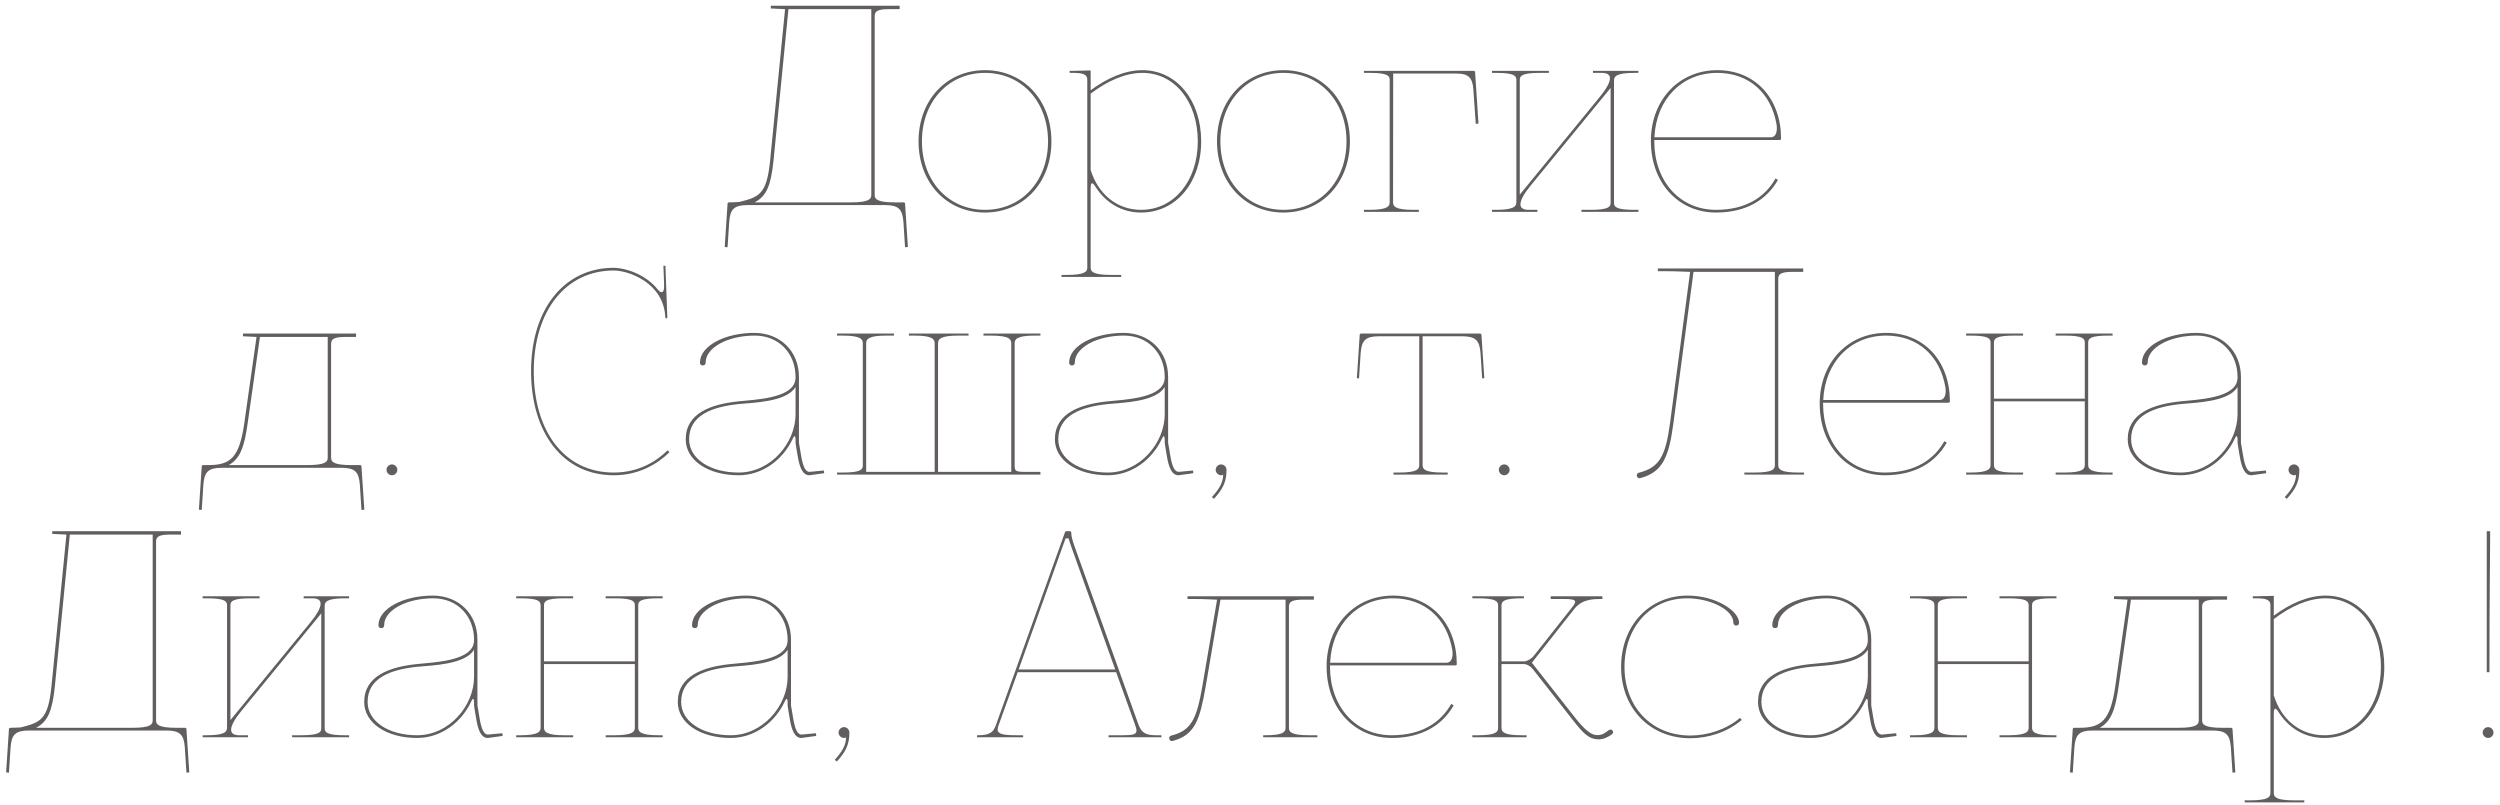 <?xml version="1.0" encoding="UTF-8"?> <svg xmlns="http://www.w3.org/2000/svg" width="295" height="95" viewBox="0 0 295 95" fill="none"><path d="M102.813 1.08H93.037L91.277 18.92C90.973 21.928 90.429 23.16 89.053 23.88H100.413C102.605 23.88 102.813 23.464 102.813 23V1.08ZM106.157 0.68V1.08H104.893C103.661 1.08 103.213 1.288 103.213 1.88V23C103.213 23.464 103.421 23.88 105.613 23.88H106.637C106.685 23.88 106.797 23.912 106.797 24.024L107.133 29.144L106.797 29.176L106.605 26.2C106.493 24.68 106.029 24.2 104.413 24.2H88.237C86.621 24.2 86.157 24.68 86.045 26.2L85.853 29.176L85.517 29.144L85.853 24.024C85.853 23.912 85.965 23.88 86.013 23.88C86.205 23.88 87.165 23.848 87.245 23.832C89.581 23.24 90.477 22.952 90.877 18.92L92.637 1.08L90.957 1V0.68H106.157Z" fill="#635E5E"></path><path d="M116.228 8.28C120.772 8.28 124.068 11.816 124.068 16.68C124.068 21.544 120.772 25.08 116.228 25.08C111.684 25.08 108.388 21.544 108.388 16.68C108.388 11.816 111.684 8.28 116.228 8.28ZM116.228 8.6C111.908 8.6 108.788 11.992 108.788 16.68C108.788 21.368 111.908 24.76 116.228 24.76C120.548 24.76 123.668 21.368 123.668 16.68C123.668 11.992 120.548 8.6 116.228 8.6Z" fill="#635E5E"></path><path d="M128.699 11.048V20.056C129.563 22.856 131.755 24.76 134.651 24.76C138.523 24.76 141.339 21.368 141.339 16.68C141.339 11.992 138.603 8.6 134.811 8.6C132.779 8.6 130.683 9.544 128.699 11.048ZM128.699 31.56C128.699 32.024 128.907 32.44 131.099 32.44H132.299V32.68H125.259V32.44H125.899C128.091 32.44 128.299 32.024 128.299 31.56V9.4C128.299 8.808 127.851 8.6 126.619 8.6H126.219V8.36H126.619L128.699 8.312V10.648C130.651 9.208 132.747 8.28 134.811 8.28C138.827 8.28 141.739 11.816 141.739 16.68C141.739 21.544 138.763 25.08 134.651 25.08C132.331 25.08 130.459 23.896 129.291 22.072C129.131 21.816 128.971 21.624 128.859 21.624C128.763 21.624 128.699 21.8 128.699 22.216V31.56Z" fill="#635E5E"></path><path d="M151.447 8.28C155.991 8.28 159.287 11.816 159.287 16.68C159.287 21.544 155.991 25.08 151.447 25.08C146.903 25.08 143.607 21.544 143.607 16.68C143.607 11.816 146.903 8.28 151.447 8.28ZM151.447 8.6C147.127 8.6 144.007 11.992 144.007 16.68C144.007 21.368 147.127 24.76 151.447 24.76C155.767 24.76 158.887 21.368 158.887 16.68C158.887 11.992 155.767 8.6 151.447 8.6Z" fill="#635E5E"></path><path d="M160.941 8.36H173.901C174.013 8.36 174.061 8.456 174.061 8.504L174.461 14.584L174.141 14.616L173.853 10.552C173.757 9.144 173.261 8.68 171.853 8.68H164.397L164.381 23.864C164.381 24.328 164.589 24.76 166.781 24.76H167.421V25H160.941V24.76H161.581C163.773 24.76 163.981 24.328 163.981 23.864V9.416C163.981 8.92 163.693 8.6 161.581 8.6H160.941V8.36Z" fill="#635E5E"></path><path d="M193.332 8.36V8.6H192.852C190.66 8.6 190.452 9.048 190.452 9.512V23.928C190.452 24.392 190.66 24.76 192.852 24.76H193.332V25H186.612V24.76H187.652C189.844 24.76 190.052 24.392 190.052 23.928V10.376L180.644 21.864C179.876 22.792 179.412 23.592 179.412 24.104C179.412 24.52 179.7 24.76 180.388 24.76H181.412V25H176.052V24.76H176.532C178.724 24.76 178.932 24.312 178.932 23.848V9.432C178.932 8.968 178.724 8.6 176.532 8.6H176.052V8.36H182.772V8.6H181.732C179.54 8.6 179.332 8.968 179.332 9.432V22.968L188.74 11.48C189.508 10.552 189.972 9.752 189.972 9.24C189.972 8.84 189.684 8.6 188.996 8.6H187.972V8.36H193.332Z" fill="#635E5E"></path><path d="M208.95 16.2C209.51 16.2 209.67 15.64 209.67 15.112C209.67 14.936 209.654 14.776 209.622 14.632C208.998 11.064 206.454 8.6 202.646 8.6C198.47 8.6 195.43 11.704 195.222 16.184V16.2H208.95ZM195.206 16.52V16.68C195.206 21.352 198.198 24.76 202.486 24.76C206.102 24.76 208.31 23.192 209.51 21.064L209.798 21.224C208.55 23.448 206.198 25.08 202.486 25.08C197.99 25.08 194.806 21.496 194.806 16.68V16.344C194.95 11.624 198.23 8.28 202.646 8.28C207.222 8.28 210.166 11.72 210.166 16.36C210.166 16.472 210.07 16.52 210.006 16.52H195.206Z" fill="#635E5E"></path><path d="M38.67 39.76H30.67L29.23 49.92C28.83 52.784 28.318 54.144 26.99 54.88H36.27C38.462 54.88 38.67 54.464 38.67 54V39.76ZM28.67 39.36H42.014V39.76H40.75C39.518 39.76 39.07 39.968 39.07 40.56V54C39.07 54.464 39.278 54.88 41.47 54.88H42.494C42.542 54.88 42.654 54.912 42.654 55.024L42.99 60.144L42.654 60.176L42.462 57.2C42.35 55.68 41.886 55.2 40.27 55.2H26.19C24.574 55.2 24.11 55.68 23.998 57.2L23.806 60.176L23.47 60.144L23.806 55.024C23.806 54.912 23.918 54.88 23.966 54.88H24.558C27.182 54.88 28.238 54.048 28.83 49.92L30.27 39.76L28.67 39.68V39.36Z" fill="#635E5E"></path><path d="M45.608 55.44C45.608 55.104 45.895 54.8 46.248 54.8C46.584 54.8 46.888 55.088 46.888 55.44C46.888 55.776 46.599 56.08 46.248 56.08C45.911 56.08 45.608 55.792 45.608 55.44Z" fill="#635E5E"></path><path d="M78.281 31.36H78.521L78.745 37.44C78.745 37.52 78.697 37.568 78.633 37.568C78.553 37.568 78.505 37.52 78.505 37.44C78.329 33.376 74.185 31.92 72.425 31.92C66.761 31.92 62.985 36.672 62.985 43.808C62.985 50.816 66.537 55.76 72.425 55.76C75.257 55.76 77.369 54.528 78.777 53.136L79.001 53.36C77.545 54.784 75.353 56.08 72.425 56.08C66.313 56.08 62.665 50.912 62.665 43.808C62.665 36.48 66.569 31.6 72.425 31.6C73.705 31.6 76.169 32.32 77.641 34.192C77.817 34.4 77.945 34.48 78.057 34.48C78.329 34.48 78.361 34.032 78.361 33.92V33.392L78.281 31.36Z" fill="#635E5E"></path><path d="M93.875 45.664C92.803 47.44 88.931 47.504 87.171 47.68C83.939 48.016 81.315 49.04 81.315 51.84C81.315 54.112 83.763 55.76 87.155 55.76C90.947 55.76 93.875 52.272 93.875 48.88V45.664ZM89.011 39.28C92.067 39.28 94.275 41.456 94.275 44.464V52.24L94.531 53.76C94.755 55.104 95.059 55.664 95.507 55.68L97.219 55.52L97.251 55.84L95.507 56.08H95.491C94.707 56.08 94.339 55.12 94.131 53.824C94.051 53.328 93.875 52.384 93.875 52.256V51.904C93.875 51.616 93.827 51.472 93.763 51.472C93.699 51.472 93.619 51.584 93.523 51.808C92.419 54.176 90.035 56.08 87.155 56.08C83.539 56.08 80.915 54.304 80.915 51.84C80.915 48.768 83.875 47.696 87.139 47.36C89.123 47.152 93.203 47.008 93.795 45.072C93.843 44.896 93.875 44.72 93.875 44.56V44.464C93.859 41.664 91.891 39.6 89.059 39.6C85.859 39.6 83.267 41.024 83.267 42.784C83.267 42.992 83.139 43.12 82.931 43.12C82.723 43.12 82.595 42.992 82.595 42.784C82.595 40.848 85.475 39.28 89.011 39.28Z" fill="#635E5E"></path><path d="M98.769 39.36H105.489V39.6H104.609C102.417 39.6 102.209 40.048 102.209 40.512V55.68H110.289V40.512C110.289 40.048 110.081 39.6 107.889 39.6H107.249V39.36H114.289V39.6H113.089C110.897 39.6 110.689 40.048 110.689 40.512V55.68H119.329V40.512C119.329 40.048 119.121 39.6 116.929 39.6H116.049V39.36H122.769V39.6H122.129C119.937 39.6 119.729 40.048 119.729 40.512V54.928C119.729 55.6 119.857 55.68 121.009 55.68H122.769V56H98.769V55.76H99.409C101.601 55.76 101.809 55.392 101.809 54.928V40.512C101.809 40.048 101.601 39.6 99.409 39.6H98.769V39.36Z" fill="#635E5E"></path><path d="M137.437 45.664C136.365 47.44 132.493 47.504 130.733 47.68C127.501 48.016 124.877 49.04 124.877 51.84C124.877 54.112 127.325 55.76 130.717 55.76C134.509 55.76 137.437 52.272 137.437 48.88V45.664ZM132.573 39.28C135.629 39.28 137.837 41.456 137.837 44.464V52.24L138.093 53.76C138.317 55.104 138.621 55.664 139.069 55.68L140.781 55.52L140.813 55.84L139.069 56.08H139.053C138.269 56.08 137.901 55.12 137.693 53.824C137.613 53.328 137.437 52.384 137.437 52.256V51.904C137.437 51.616 137.389 51.472 137.325 51.472C137.261 51.472 137.181 51.584 137.085 51.808C135.981 54.176 133.597 56.08 130.717 56.08C127.101 56.08 124.477 54.304 124.477 51.84C124.477 48.768 127.437 47.696 130.701 47.36C132.685 47.152 136.765 47.008 137.357 45.072C137.405 44.896 137.437 44.72 137.437 44.56V44.464C137.421 41.664 135.453 39.6 132.621 39.6C129.421 39.6 126.829 41.024 126.829 42.784C126.829 42.992 126.701 43.12 126.493 43.12C126.285 43.12 126.157 42.992 126.157 42.784C126.157 40.848 129.037 39.28 132.573 39.28Z" fill="#635E5E"></path><path d="M143.451 55.44C143.451 55.104 143.739 54.8 144.091 54.8C144.427 54.8 144.731 55.088 144.731 55.44C144.731 56.864 144.283 57.728 143.243 58.864L143.003 58.656C143.883 57.696 144.331 56.896 144.331 56.032H144.315C144.251 56.064 144.171 56.08 144.091 56.08C143.755 56.08 143.451 55.792 143.451 55.44Z" fill="#635E5E"></path><path d="M167.869 54.88C167.869 55.344 168.077 55.76 170.269 55.76H170.829V56H164.429V55.76H165.069C167.261 55.76 167.469 55.344 167.469 54.88V39.68H162.749C161.133 39.68 160.669 40.16 160.557 41.68L160.365 44.656L160.109 44.624L160.445 39.504C160.445 39.392 160.557 39.36 160.605 39.36H174.653C174.701 39.36 174.813 39.392 174.813 39.504L175.149 44.624L174.893 44.656L174.701 41.68C174.589 40.16 174.125 39.68 172.509 39.68H167.869V54.88Z" fill="#635E5E"></path><path d="M176.857 55.44C176.857 55.104 177.145 54.8 177.497 54.8C177.833 54.8 178.137 55.088 178.137 55.44C178.137 55.776 177.849 56.08 177.497 56.08C177.161 56.08 176.857 55.792 176.857 55.44Z" fill="#635E5E"></path><path d="M212.779 31.68V32.08H211.515C210.283 32.08 209.835 32.288 209.835 32.88V54.88C209.835 55.344 210.043 55.76 212.235 55.76H212.875V56H205.835V55.76H207.035C209.227 55.76 209.435 55.344 209.435 54.88V32.08H199.835L197.467 49.904C196.939 53.888 196.219 55.712 193.563 56.416C193.451 56.448 193.355 56.432 193.275 56.368C193.131 56.256 193.099 56.032 193.195 55.904C193.227 55.856 193.323 55.792 193.403 55.776C195.739 55.184 196.539 53.92 197.067 49.904L199.435 32.08H199.355C198.891 32.08 198.059 32 196.235 32H195.627V31.68H212.779Z" fill="#635E5E"></path><path d="M228.871 47.2C229.431 47.2 229.591 46.64 229.591 46.112C229.591 45.936 229.575 45.776 229.543 45.632C228.919 42.064 226.375 39.6 222.567 39.6C218.391 39.6 215.351 42.704 215.143 47.184V47.2H228.871ZM215.127 47.52V47.68C215.127 52.352 218.119 55.76 222.407 55.76C226.023 55.76 228.231 54.192 229.431 52.064L229.719 52.224C228.471 54.448 226.119 56.08 222.407 56.08C217.911 56.08 214.727 52.496 214.727 47.68V47.344C214.871 42.624 218.151 39.28 222.567 39.28C227.143 39.28 230.087 42.72 230.087 47.36C230.087 47.472 229.991 47.52 229.927 47.52H215.127Z" fill="#635E5E"></path><path d="M232.005 39.36H238.725V39.6H237.685C235.493 39.6 235.285 39.968 235.285 40.432V47.04H246.005V40.432C246.005 39.968 245.797 39.6 243.605 39.6H242.565V39.36H249.285V39.6H248.805C246.613 39.6 246.405 39.968 246.405 40.432V54.848C246.405 55.312 246.613 55.76 248.805 55.76H249.285V56H242.565V55.76H243.605C245.797 55.76 246.005 55.312 246.005 54.848V47.36H235.285V54.848C235.285 55.312 235.493 55.76 237.685 55.76H238.725V56H232.005V55.76H232.485C234.677 55.76 234.885 55.312 234.885 54.848V40.432C234.885 39.968 234.677 39.6 232.485 39.6H232.005V39.36Z" fill="#635E5E"></path><path d="M264.031 45.664C262.959 47.44 259.087 47.504 257.327 47.68C254.095 48.016 251.471 49.04 251.471 51.84C251.471 54.112 253.919 55.76 257.311 55.76C261.103 55.76 264.031 52.272 264.031 48.88V45.664ZM259.167 39.28C262.223 39.28 264.431 41.456 264.431 44.464V52.24L264.687 53.76C264.911 55.104 265.215 55.664 265.663 55.68L267.375 55.52L267.407 55.84L265.663 56.08H265.647C264.863 56.08 264.495 55.12 264.287 53.824C264.207 53.328 264.031 52.384 264.031 52.256V51.904C264.031 51.616 263.983 51.472 263.919 51.472C263.855 51.472 263.775 51.584 263.679 51.808C262.575 54.176 260.191 56.08 257.311 56.08C253.695 56.08 251.071 54.304 251.071 51.84C251.071 48.768 254.031 47.696 257.295 47.36C259.279 47.152 263.359 47.008 263.951 45.072C263.999 44.896 264.031 44.72 264.031 44.56V44.464C264.015 41.664 262.047 39.6 259.215 39.6C256.015 39.6 253.423 41.024 253.423 42.784C253.423 42.992 253.295 43.12 253.087 43.12C252.879 43.12 252.751 42.992 252.751 42.784C252.751 40.848 255.631 39.28 259.167 39.28Z" fill="#635E5E"></path><path d="M270.045 55.44C270.045 55.104 270.333 54.8 270.685 54.8C271.021 54.8 271.325 55.088 271.325 55.44C271.325 56.864 270.877 57.728 269.837 58.864L269.597 58.656C270.477 57.696 270.925 56.896 270.925 56.032H270.909C270.845 56.064 270.765 56.08 270.685 56.08C270.349 56.08 270.045 55.792 270.045 55.44Z" fill="#635E5E"></path><path d="M18.016 63.08H8.24L6.48 80.92C6.176 83.928 5.632 85.16 4.256 85.88H15.616C17.808 85.88 18.016 85.464 18.016 85V63.08ZM21.36 62.68V63.08H20.096C18.864 63.08 18.416 63.288 18.416 63.88V85C18.416 85.464 18.624 85.88 20.816 85.88H21.84C21.888 85.88 22 85.912 22 86.024L22.336 91.144L22 91.176L21.808 88.2C21.696 86.68 21.232 86.2 19.616 86.2H3.44C1.824 86.2 1.36 86.68 1.248 88.2L1.056 91.176L0.72 91.144L1.056 86.024C1.056 85.912 1.168 85.88 1.216 85.88C1.408 85.88 2.368 85.848 2.448 85.832C4.784 85.24 5.68 84.952 6.08 80.92L7.84 63.08L6.16 63V62.68H21.36Z" fill="#635E5E"></path><path d="M41.191 70.36V70.6H40.711C38.519 70.6 38.311 71.048 38.311 71.512V85.928C38.311 86.392 38.519 86.76 40.711 86.76H41.191V87H34.471V86.76H35.511C37.703 86.76 37.911 86.392 37.911 85.928V72.376L28.503 83.864C27.735 84.792 27.271 85.592 27.271 86.104C27.271 86.52 27.559 86.76 28.247 86.76H29.271V87H23.911V86.76H24.391C26.583 86.76 26.791 86.312 26.791 85.848V71.432C26.791 70.968 26.583 70.6 24.391 70.6H23.911V70.36H30.631V70.6H29.591C27.399 70.6 27.191 70.968 27.191 71.432V84.968L36.599 73.48C37.367 72.552 37.831 71.752 37.831 71.24C37.831 70.84 37.543 70.6 36.855 70.6H35.831V70.36H41.191Z" fill="#635E5E"></path><path d="M55.938 76.664C54.865 78.44 50.993 78.504 49.233 78.68C46.002 79.016 43.377 80.04 43.377 82.84C43.377 85.112 45.825 86.76 49.218 86.76C53.01 86.76 55.938 83.272 55.938 79.88V76.664ZM51.074 70.28C54.13 70.28 56.337 72.456 56.337 75.464V83.24L56.593 84.76C56.818 86.104 57.121 86.664 57.569 86.68L59.282 86.52L59.313 86.84L57.569 87.08H57.553C56.77 87.08 56.401 86.12 56.194 84.824C56.114 84.328 55.938 83.384 55.938 83.256V82.904C55.938 82.616 55.889 82.472 55.825 82.472C55.761 82.472 55.681 82.584 55.586 82.808C54.481 85.176 52.097 87.08 49.218 87.08C45.602 87.08 42.977 85.304 42.977 82.84C42.977 79.768 45.938 78.696 49.202 78.36C51.185 78.152 55.266 78.008 55.858 76.072C55.906 75.896 55.938 75.72 55.938 75.56V75.464C55.922 72.664 53.953 70.6 51.121 70.6C47.922 70.6 45.33 72.024 45.33 73.784C45.33 73.992 45.202 74.12 44.993 74.12C44.785 74.12 44.657 73.992 44.657 73.784C44.657 71.848 47.538 70.28 51.074 70.28Z" fill="#635E5E"></path><path d="M60.911 70.36H67.631V70.6H66.591C64.399 70.6 64.191 70.968 64.191 71.432V78.04H74.911V71.432C74.911 70.968 74.703 70.6 72.511 70.6H71.471V70.36H78.191V70.6H77.711C75.519 70.6 75.311 70.968 75.311 71.432V85.848C75.311 86.312 75.519 86.76 77.711 86.76H78.191V87H71.471V86.76H72.511C74.703 86.76 74.911 86.312 74.911 85.848V78.36H64.191V85.848C64.191 86.312 64.399 86.76 66.591 86.76H67.631V87H60.911V86.76H61.391C63.583 86.76 63.791 86.312 63.791 85.848V71.432C63.791 70.968 63.583 70.6 61.391 70.6H60.911V70.36Z" fill="#635E5E"></path><path d="M92.938 76.664C91.865 78.44 87.993 78.504 86.234 78.68C83.001 79.016 80.377 80.04 80.377 82.84C80.377 85.112 82.826 86.76 86.218 86.76C90.01 86.76 92.938 83.272 92.938 79.88V76.664ZM88.073 70.28C91.129 70.28 93.338 72.456 93.338 75.464V83.24L93.594 84.76C93.817 86.104 94.121 86.664 94.57 86.68L96.281 86.52L96.314 86.84L94.57 87.08H94.553C93.769 87.08 93.401 86.12 93.194 84.824C93.114 84.328 92.938 83.384 92.938 83.256V82.904C92.938 82.616 92.889 82.472 92.826 82.472C92.761 82.472 92.681 82.584 92.585 82.808C91.481 85.176 89.097 87.08 86.218 87.08C82.602 87.08 79.978 85.304 79.978 82.84C79.978 79.768 82.938 78.696 86.201 78.36C88.186 78.152 92.266 78.008 92.858 76.072C92.906 75.896 92.938 75.72 92.938 75.56V75.464C92.921 72.664 90.954 70.6 88.121 70.6C84.921 70.6 82.329 72.024 82.329 73.784C82.329 73.992 82.201 74.12 81.993 74.12C81.785 74.12 81.657 73.992 81.657 73.784C81.657 71.848 84.537 70.28 88.073 70.28Z" fill="#635E5E"></path><path d="M98.951 86.44C98.951 86.104 99.239 85.8 99.591 85.8C99.927 85.8 100.231 86.088 100.231 86.44C100.231 87.864 99.783 88.728 98.743 89.864L98.503 89.656C99.383 88.696 99.831 87.896 99.831 87.032H99.815C99.751 87.064 99.671 87.08 99.591 87.08C99.255 87.08 98.951 86.792 98.951 86.44Z" fill="#635E5E"></path><path d="M120.201 79H131.593L126.441 64.6C126.153 63.8 126.121 63.608 126.105 63.528H125.737L120.201 79ZM115.289 87V86.76H115.369C116.745 86.76 117.209 86.44 117.513 85.576L125.673 62.792C125.705 62.712 125.769 62.68 125.817 62.68H126.249C126.361 62.68 126.409 62.776 126.409 62.84C126.409 63.16 126.489 63.624 126.809 64.504L134.313 85.432C134.681 86.44 135.145 86.76 136.409 86.76H137.049V87H130.809V86.76H132.409C133.705 86.76 134.105 86.648 134.105 86.216C134.105 86.04 134.041 85.8 133.929 85.496L131.705 79.32H120.089L117.801 85.672C117.753 85.832 117.721 85.96 117.721 86.072C117.721 86.648 118.425 86.76 120.073 86.76H120.729V87H115.289Z" fill="#635E5E"></path><path d="M155.039 70.36V70.76H153.775C152.543 70.76 152.095 70.968 152.095 71.56V85.88C152.095 86.344 152.303 86.76 154.495 86.76H155.455V87H149.055V86.76H149.295C151.487 86.76 151.695 86.344 151.695 85.88V70.76H144.015L142.287 80.92C141.599 84.872 141.039 86.728 138.383 87.432C138.271 87.464 138.175 87.448 138.095 87.384C137.951 87.272 137.919 87.048 138.015 86.92C138.047 86.872 138.143 86.808 138.223 86.792C140.559 86.2 141.199 84.904 141.887 80.92L143.615 70.76H143.535C143.071 70.76 142.559 70.68 140.735 70.68H140.127V70.36H155.039Z" fill="#635E5E"></path><path d="M170.684 78.2C171.244 78.2 171.404 77.64 171.404 77.112C171.404 76.936 171.388 76.776 171.356 76.632C170.732 73.064 168.188 70.6 164.38 70.6C160.204 70.6 157.164 73.704 156.956 78.184V78.2H170.684ZM156.94 78.52V78.68C156.94 83.352 159.932 86.76 164.22 86.76C167.836 86.76 170.044 85.192 171.244 83.064L171.532 83.224C170.284 85.448 167.932 87.08 164.22 87.08C159.724 87.08 156.54 83.496 156.54 78.68V78.344C156.684 73.624 159.964 70.28 164.38 70.28C168.956 70.28 171.9 73.72 171.9 78.36C171.9 78.472 171.804 78.52 171.74 78.52H156.94Z" fill="#635E5E"></path><path d="M173.737 70.36H179.817V70.6H179.577C177.465 70.6 177.177 70.952 177.177 71.448V78.04H179.849C180.201 78.04 180.713 77.72 180.937 77.448L185.529 71.64C185.801 71.304 185.865 71.112 185.865 71C185.865 70.76 185.369 70.68 184.633 70.68H182.985V70.36H189.081V70.68C188.489 70.712 186.825 70.52 185.785 71.832L180.761 78.2L185.881 84.712C186.905 86.008 187.721 86.744 188.441 86.744C189.049 86.744 189.353 86.536 189.817 86.168C189.881 86.12 189.977 86.088 190.041 86.088C190.201 86.088 190.345 86.216 190.345 86.392C190.345 86.488 190.297 86.584 190.201 86.648C189.769 86.984 189.209 87.24 188.649 87.24C187.465 87.24 186.809 86.52 185.545 84.904L180.857 78.936C180.681 78.696 180.201 78.36 179.849 78.36H177.177V85.88C177.177 86.344 177.385 86.76 179.577 86.76H180.137V87H173.737V86.76H174.377C176.569 86.76 176.777 86.344 176.777 85.88V71.448C176.777 70.952 176.489 70.6 174.377 70.6H173.737V70.36Z" fill="#635E5E"></path><path d="M199.082 70.6C194.778 70.6 191.69 73.976 191.69 78.712C191.69 83.416 194.89 86.792 199.45 86.792C201.498 86.792 203.674 86.104 205.322 84.712L205.53 84.952C203.818 86.408 201.562 87.112 199.45 87.112C194.714 87.112 191.29 83.592 191.29 78.712C191.29 73.816 194.602 70.28 199.13 70.28C202.522 70.28 205.21 72.12 205.21 73.48C205.21 73.688 205.082 73.816 204.874 73.816C204.666 73.816 204.538 73.688 204.538 73.48C204.538 71.944 201.802 70.6 199.082 70.6Z" fill="#635E5E"></path><path d="M220.406 76.664C219.334 78.44 215.462 78.504 213.702 78.68C210.47 79.016 207.846 80.04 207.846 82.84C207.846 85.112 210.294 86.76 213.686 86.76C217.478 86.76 220.406 83.272 220.406 79.88V76.664ZM215.542 70.28C218.598 70.28 220.806 72.456 220.806 75.464V83.24L221.062 84.76C221.286 86.104 221.59 86.664 222.038 86.68L223.75 86.52L223.782 86.84L222.038 87.08H222.022C221.238 87.08 220.87 86.12 220.662 84.824C220.582 84.328 220.406 83.384 220.406 83.256V82.904C220.406 82.616 220.358 82.472 220.294 82.472C220.23 82.472 220.15 82.584 220.054 82.808C218.95 85.176 216.566 87.08 213.686 87.08C210.07 87.08 207.446 85.304 207.446 82.84C207.446 79.768 210.406 78.696 213.67 78.36C215.654 78.152 219.734 78.008 220.326 76.072C220.374 75.896 220.406 75.72 220.406 75.56V75.464C220.39 72.664 218.422 70.6 215.59 70.6C212.39 70.6 209.798 72.024 209.798 73.784C209.798 73.992 209.67 74.12 209.462 74.12C209.254 74.12 209.126 73.992 209.126 73.784C209.126 71.848 212.006 70.28 215.542 70.28Z" fill="#635E5E"></path><path d="M225.38 70.36H232.1V70.6H231.06C228.868 70.6 228.66 70.968 228.66 71.432V78.04H239.38V71.432C239.38 70.968 239.172 70.6 236.98 70.6H235.94V70.36H242.66V70.6H242.18C239.988 70.6 239.78 70.968 239.78 71.432V85.848C239.78 86.312 239.988 86.76 242.18 86.76H242.66V87H235.94V86.76H236.98C239.172 86.76 239.38 86.312 239.38 85.848V78.36H228.66V85.848C228.66 86.312 228.868 86.76 231.06 86.76H232.1V87H225.38V86.76H225.86C228.052 86.76 228.26 86.312 228.26 85.848V71.432C228.26 70.968 228.052 70.6 225.86 70.6H225.38V70.36Z" fill="#635E5E"></path><path d="M259.451 70.76H251.451L250.011 80.92C249.611 83.784 249.099 85.144 247.771 85.88H257.051C259.243 85.88 259.451 85.464 259.451 85V70.76ZM249.451 70.36H262.795V70.76H261.531C260.299 70.76 259.851 70.968 259.851 71.56V85C259.851 85.464 260.059 85.88 262.251 85.88H263.275C263.323 85.88 263.435 85.912 263.435 86.024L263.771 91.144L263.435 91.176L263.243 88.2C263.131 86.68 262.667 86.2 261.051 86.2H246.971C245.355 86.2 244.891 86.68 244.779 88.2L244.587 91.176L244.251 91.144L244.587 86.024C244.587 85.912 244.699 85.88 244.747 85.88H245.339C247.963 85.88 249.019 85.048 249.611 80.92L251.051 70.76L249.451 70.68V70.36Z" fill="#635E5E"></path><path d="M268.309 73.048V82.056C269.173 84.856 271.365 86.76 274.261 86.76C278.133 86.76 280.949 83.368 280.949 78.68C280.949 73.992 278.213 70.6 274.421 70.6C272.389 70.6 270.293 71.544 268.309 73.048ZM268.309 93.56C268.309 94.024 268.517 94.44 270.709 94.44H271.909V94.68H264.869V94.44H265.509C267.701 94.44 267.909 94.024 267.909 93.56V71.4C267.909 70.808 267.461 70.6 266.229 70.6H265.829V70.36H266.229L268.309 70.312V72.648C270.261 71.208 272.357 70.28 274.421 70.28C278.437 70.28 281.349 73.816 281.349 78.68C281.349 83.544 278.373 87.08 274.261 87.08C271.941 87.08 270.069 85.896 268.901 84.072C268.741 83.816 268.581 83.624 268.469 83.624C268.373 83.624 268.309 83.8 268.309 84.216V93.56Z" fill="#635E5E"></path><path d="M293.435 62.68H293.835V63.784C293.835 66.52 293.755 69.592 293.755 79.32H293.435V62.68ZM292.955 86.44C292.955 86.104 293.243 85.8 293.595 85.8C293.931 85.8 294.235 86.088 294.235 86.44C294.235 86.776 293.947 87.08 293.595 87.08C293.259 87.08 292.955 86.792 292.955 86.44Z" fill="#635E5E"></path></svg> 